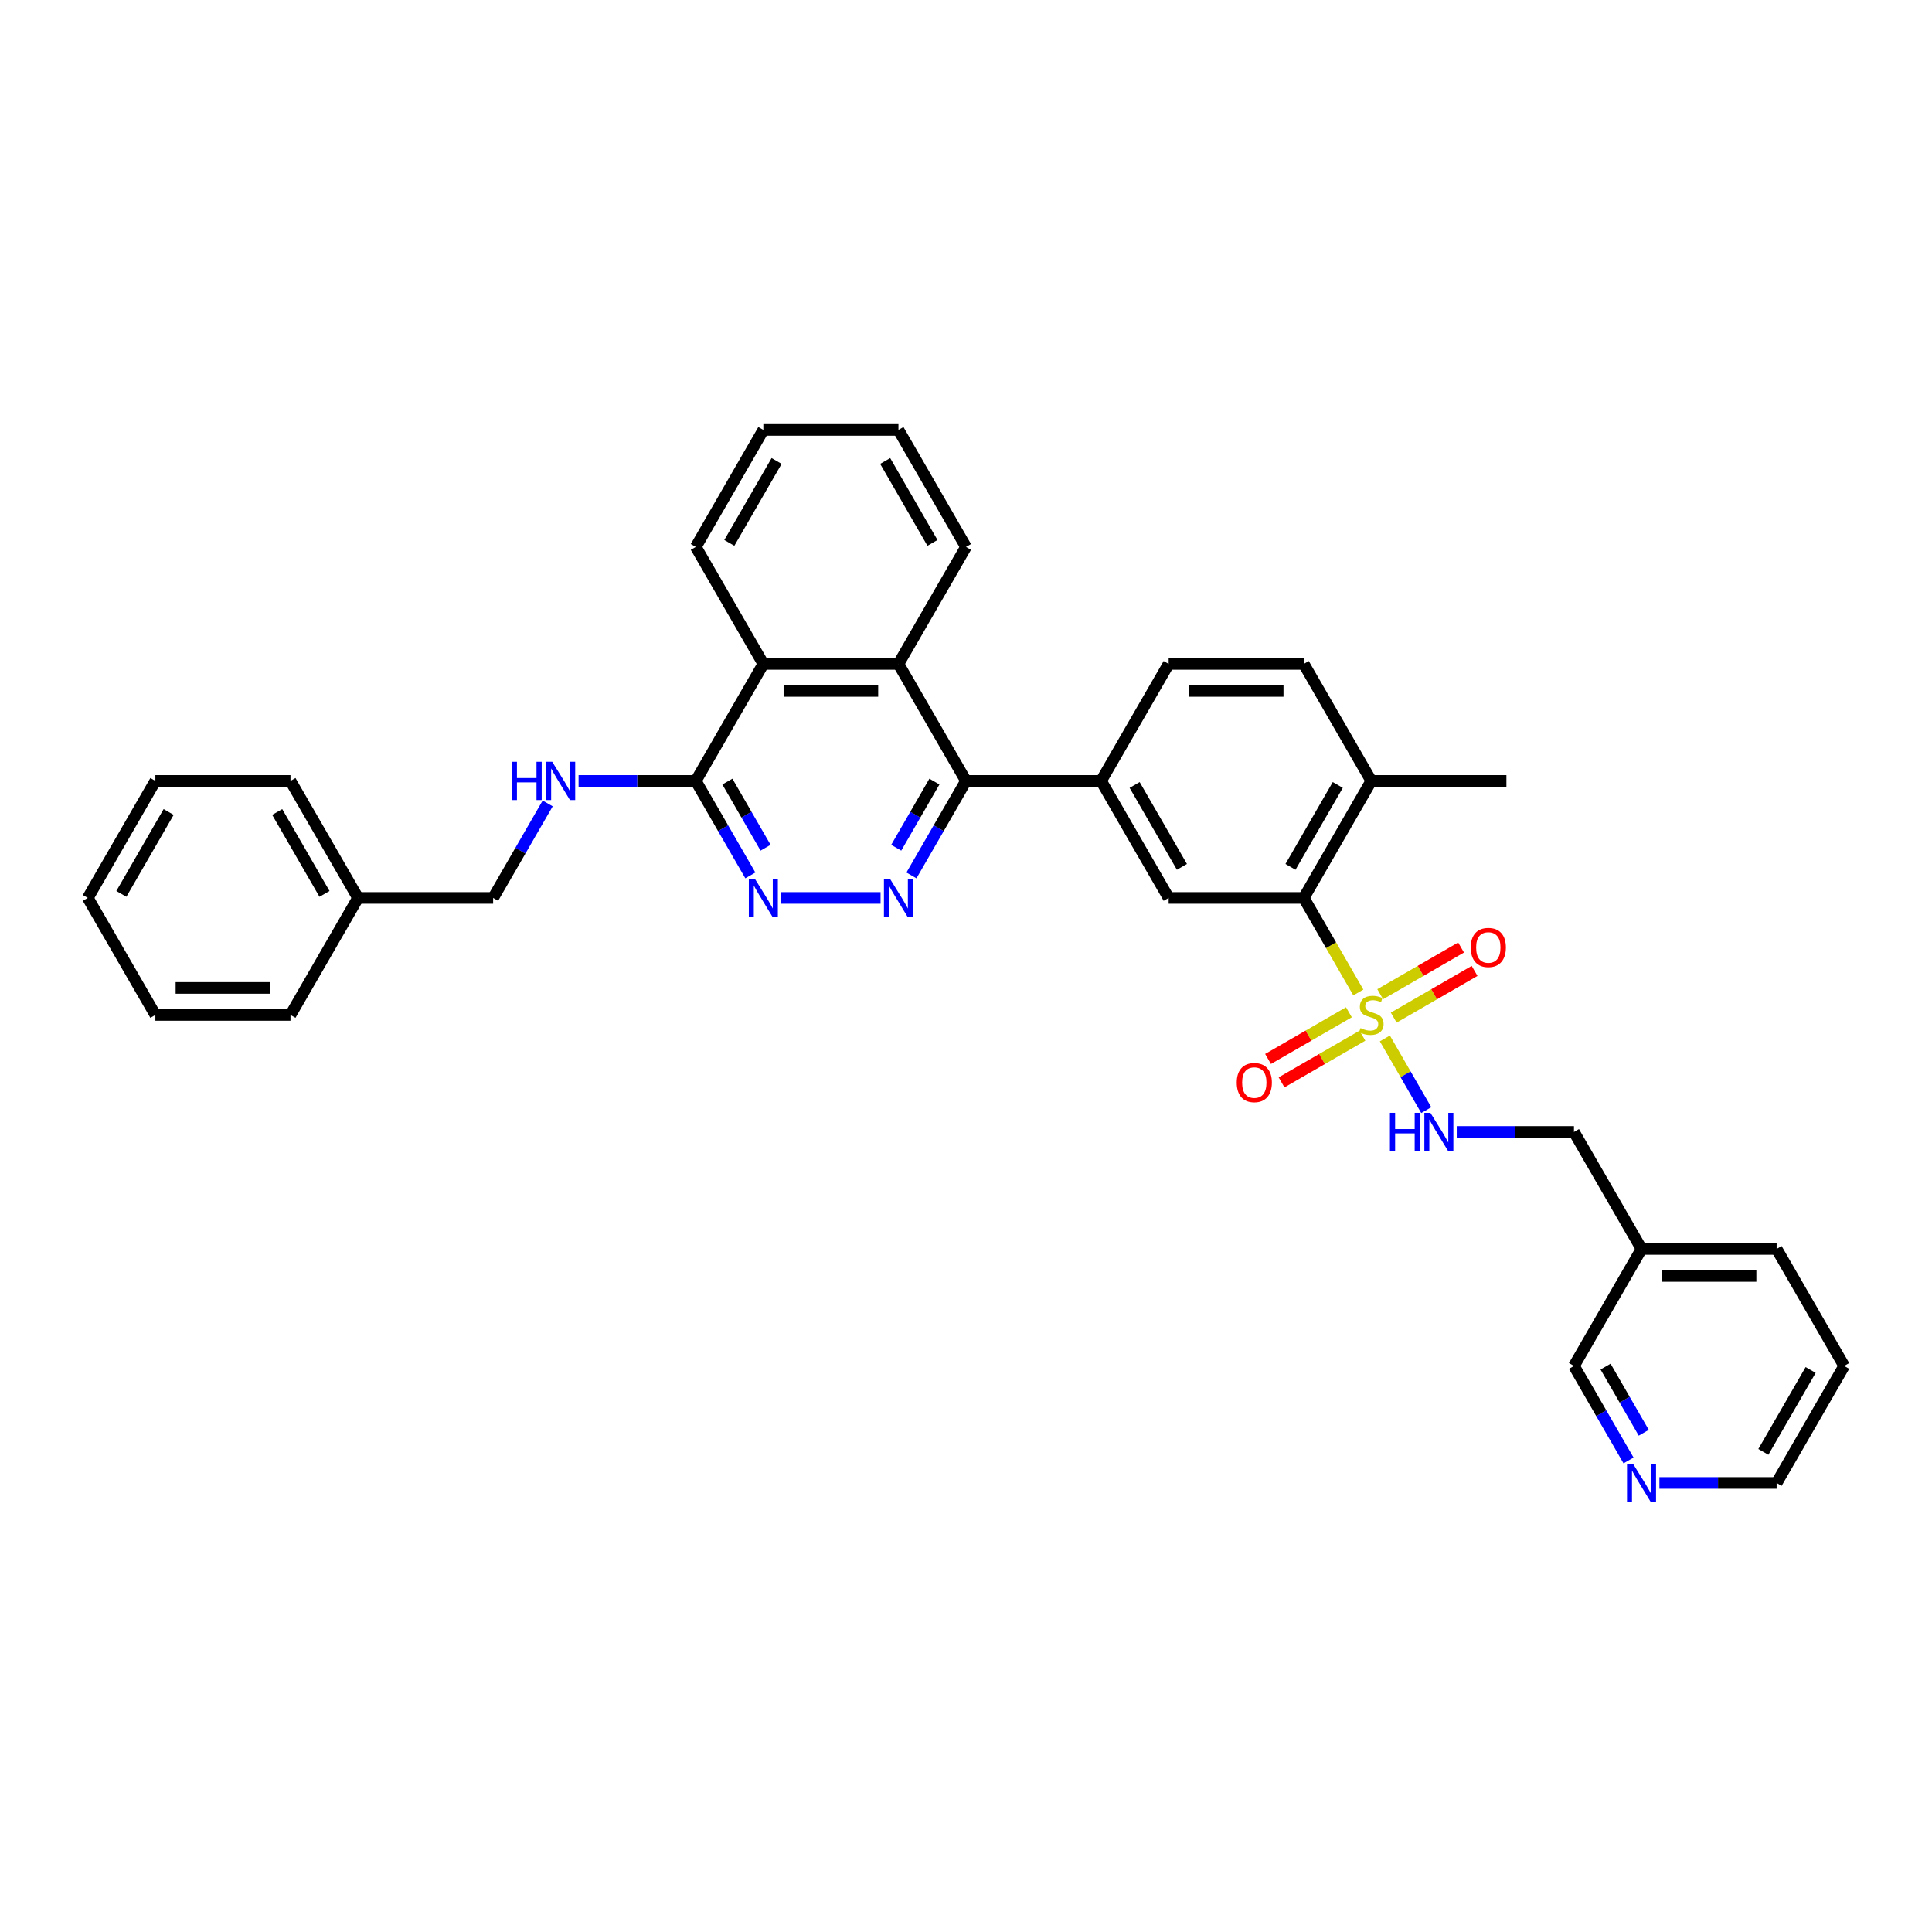 <?xml version='1.0' encoding='iso-8859-1'?>
<svg version='1.1' baseProfile='full'
              xmlns='http://www.w3.org/2000/svg'
                      xmlns:rdkit='http://www.rdkit.org/xml'
                      xmlns:xlink='http://www.w3.org/1999/xlink'
                  xml:space='preserve'
width='1000px' height='1000px' viewBox='0 0 1000 1000'>
<!-- END OF HEADER -->
<rect style='opacity:1.0;fill:#FFFFFF;stroke:none' width='1000' height='1000' x='0' y='0'> </rect>
<path class='bond-1' d='M 703.08,513.707 L 688.953,489.238' style='fill:none;fill-rule:evenodd;stroke:#CCCC00;stroke-width:6px;stroke-linecap:butt;stroke-linejoin:miter;stroke-opacity:1' />
<path class='bond-1' d='M 688.953,489.238 L 674.825,464.768' style='fill:none;fill-rule:evenodd;stroke:#000000;stroke-width:6px;stroke-linecap:butt;stroke-linejoin:miter;stroke-opacity:1' />
<path class='bond-8' d='M 716.807,537.483 L 727.519,556.037' style='fill:none;fill-rule:evenodd;stroke:#CCCC00;stroke-width:6px;stroke-linecap:butt;stroke-linejoin:miter;stroke-opacity:1' />
<path class='bond-8' d='M 727.519,556.037 L 738.231,574.591' style='fill:none;fill-rule:evenodd;stroke:#0000FF;stroke-width:6px;stroke-linecap:butt;stroke-linejoin:miter;stroke-opacity:1' />
<path class='bond-10' d='M 698.196,523.949 L 677.267,536.032' style='fill:none;fill-rule:evenodd;stroke:#CCCC00;stroke-width:6px;stroke-linecap:butt;stroke-linejoin:miter;stroke-opacity:1' />
<path class='bond-10' d='M 677.267,536.032 L 656.338,548.115' style='fill:none;fill-rule:evenodd;stroke:#FF0000;stroke-width:6px;stroke-linecap:butt;stroke-linejoin:miter;stroke-opacity:1' />
<path class='bond-10' d='M 705.189,536.061 L 684.26,548.144' style='fill:none;fill-rule:evenodd;stroke:#CCCC00;stroke-width:6px;stroke-linecap:butt;stroke-linejoin:miter;stroke-opacity:1' />
<path class='bond-10' d='M 684.26,548.144 L 663.331,560.228' style='fill:none;fill-rule:evenodd;stroke:#FF0000;stroke-width:6px;stroke-linecap:butt;stroke-linejoin:miter;stroke-opacity:1' />
<path class='bond-11' d='M 721.385,526.71 L 742.314,514.627' style='fill:none;fill-rule:evenodd;stroke:#CCCC00;stroke-width:6px;stroke-linecap:butt;stroke-linejoin:miter;stroke-opacity:1' />
<path class='bond-11' d='M 742.314,514.627 L 763.243,502.544' style='fill:none;fill-rule:evenodd;stroke:#FF0000;stroke-width:6px;stroke-linecap:butt;stroke-linejoin:miter;stroke-opacity:1' />
<path class='bond-11' d='M 714.392,514.598 L 735.321,502.515' style='fill:none;fill-rule:evenodd;stroke:#CCCC00;stroke-width:6px;stroke-linecap:butt;stroke-linejoin:miter;stroke-opacity:1' />
<path class='bond-11' d='M 735.321,502.515 L 756.25,490.431' style='fill:none;fill-rule:evenodd;stroke:#FF0000;stroke-width:6px;stroke-linecap:butt;stroke-linejoin:miter;stroke-opacity:1' />
<path class='bond-0' d='M 471.761,453.118 L 485.881,428.663' style='fill:none;fill-rule:evenodd;stroke:#0000FF;stroke-width:6px;stroke-linecap:butt;stroke-linejoin:miter;stroke-opacity:1' />
<path class='bond-0' d='M 485.881,428.663 L 500,404.207' style='fill:none;fill-rule:evenodd;stroke:#000000;stroke-width:6px;stroke-linecap:butt;stroke-linejoin:miter;stroke-opacity:1' />
<path class='bond-0' d='M 463.885,438.788 L 473.768,421.67' style='fill:none;fill-rule:evenodd;stroke:#0000FF;stroke-width:6px;stroke-linecap:butt;stroke-linejoin:miter;stroke-opacity:1' />
<path class='bond-0' d='M 473.768,421.67 L 483.652,404.551' style='fill:none;fill-rule:evenodd;stroke:#000000;stroke-width:6px;stroke-linecap:butt;stroke-linejoin:miter;stroke-opacity:1' />
<path class='bond-3' d='M 455.776,464.768 L 404.132,464.768' style='fill:none;fill-rule:evenodd;stroke:#0000FF;stroke-width:6px;stroke-linecap:butt;stroke-linejoin:miter;stroke-opacity:1' />
<path class='bond-7' d='M 674.825,464.768 L 604.895,464.768' style='fill:none;fill-rule:evenodd;stroke:#000000;stroke-width:6px;stroke-linecap:butt;stroke-linejoin:miter;stroke-opacity:1' />
<path class='bond-13' d='M 674.825,464.768 L 709.79,404.207' style='fill:none;fill-rule:evenodd;stroke:#000000;stroke-width:6px;stroke-linecap:butt;stroke-linejoin:miter;stroke-opacity:1' />
<path class='bond-13' d='M 667.958,448.691 L 692.433,406.298' style='fill:none;fill-rule:evenodd;stroke:#000000;stroke-width:6px;stroke-linecap:butt;stroke-linejoin:miter;stroke-opacity:1' />
<path class='bond-2' d='M 500,404.207 L 569.93,404.207' style='fill:none;fill-rule:evenodd;stroke:#000000;stroke-width:6px;stroke-linecap:butt;stroke-linejoin:miter;stroke-opacity:1' />
<path class='bond-4' d='M 500,404.207 L 465.035,343.646' style='fill:none;fill-rule:evenodd;stroke:#000000;stroke-width:6px;stroke-linecap:butt;stroke-linejoin:miter;stroke-opacity:1' />
<path class='bond-37' d='M 388.379,453.118 L 374.259,428.663' style='fill:none;fill-rule:evenodd;stroke:#0000FF;stroke-width:6px;stroke-linecap:butt;stroke-linejoin:miter;stroke-opacity:1' />
<path class='bond-37' d='M 374.259,428.663 L 360.14,404.207' style='fill:none;fill-rule:evenodd;stroke:#000000;stroke-width:6px;stroke-linecap:butt;stroke-linejoin:miter;stroke-opacity:1' />
<path class='bond-37' d='M 396.255,438.788 L 386.371,421.67' style='fill:none;fill-rule:evenodd;stroke:#0000FF;stroke-width:6px;stroke-linecap:butt;stroke-linejoin:miter;stroke-opacity:1' />
<path class='bond-37' d='M 386.371,421.67 L 376.488,404.551' style='fill:none;fill-rule:evenodd;stroke:#000000;stroke-width:6px;stroke-linecap:butt;stroke-linejoin:miter;stroke-opacity:1' />
<path class='bond-9' d='M 465.035,343.646 L 395.105,343.646' style='fill:none;fill-rule:evenodd;stroke:#000000;stroke-width:6px;stroke-linecap:butt;stroke-linejoin:miter;stroke-opacity:1' />
<path class='bond-9' d='M 454.545,357.632 L 405.594,357.632' style='fill:none;fill-rule:evenodd;stroke:#000000;stroke-width:6px;stroke-linecap:butt;stroke-linejoin:miter;stroke-opacity:1' />
<path class='bond-22' d='M 465.035,343.646 L 500,283.085' style='fill:none;fill-rule:evenodd;stroke:#000000;stroke-width:6px;stroke-linecap:butt;stroke-linejoin:miter;stroke-opacity:1' />
<path class='bond-5' d='M 569.93,404.207 L 604.895,464.768' style='fill:none;fill-rule:evenodd;stroke:#000000;stroke-width:6px;stroke-linecap:butt;stroke-linejoin:miter;stroke-opacity:1' />
<path class='bond-5' d='M 587.287,406.298 L 611.763,448.691' style='fill:none;fill-rule:evenodd;stroke:#000000;stroke-width:6px;stroke-linecap:butt;stroke-linejoin:miter;stroke-opacity:1' />
<path class='bond-35' d='M 569.93,404.207 L 604.895,343.646' style='fill:none;fill-rule:evenodd;stroke:#000000;stroke-width:6px;stroke-linecap:butt;stroke-linejoin:miter;stroke-opacity:1' />
<path class='bond-6' d='M 360.14,404.207 L 395.105,343.646' style='fill:none;fill-rule:evenodd;stroke:#000000;stroke-width:6px;stroke-linecap:butt;stroke-linejoin:miter;stroke-opacity:1' />
<path class='bond-12' d='M 360.14,404.207 L 329.804,404.207' style='fill:none;fill-rule:evenodd;stroke:#000000;stroke-width:6px;stroke-linecap:butt;stroke-linejoin:miter;stroke-opacity:1' />
<path class='bond-12' d='M 329.804,404.207 L 299.469,404.207' style='fill:none;fill-rule:evenodd;stroke:#0000FF;stroke-width:6px;stroke-linecap:butt;stroke-linejoin:miter;stroke-opacity:1' />
<path class='bond-18' d='M 754.014,585.891 L 784.35,585.891' style='fill:none;fill-rule:evenodd;stroke:#0000FF;stroke-width:6px;stroke-linecap:butt;stroke-linejoin:miter;stroke-opacity:1' />
<path class='bond-18' d='M 784.35,585.891 L 814.685,585.891' style='fill:none;fill-rule:evenodd;stroke:#000000;stroke-width:6px;stroke-linecap:butt;stroke-linejoin:miter;stroke-opacity:1' />
<path class='bond-23' d='M 395.105,343.646 L 360.14,283.085' style='fill:none;fill-rule:evenodd;stroke:#000000;stroke-width:6px;stroke-linecap:butt;stroke-linejoin:miter;stroke-opacity:1' />
<path class='bond-19' d='M 283.483,415.857 L 269.364,440.313' style='fill:none;fill-rule:evenodd;stroke:#0000FF;stroke-width:6px;stroke-linecap:butt;stroke-linejoin:miter;stroke-opacity:1' />
<path class='bond-19' d='M 269.364,440.313 L 255.245,464.768' style='fill:none;fill-rule:evenodd;stroke:#000000;stroke-width:6px;stroke-linecap:butt;stroke-linejoin:miter;stroke-opacity:1' />
<path class='bond-16' d='M 709.79,404.207 L 674.825,343.646' style='fill:none;fill-rule:evenodd;stroke:#000000;stroke-width:6px;stroke-linecap:butt;stroke-linejoin:miter;stroke-opacity:1' />
<path class='bond-25' d='M 709.79,404.207 L 779.72,404.207' style='fill:none;fill-rule:evenodd;stroke:#000000;stroke-width:6px;stroke-linecap:butt;stroke-linejoin:miter;stroke-opacity:1' />
<path class='bond-14' d='M 604.895,343.646 L 674.825,343.646' style='fill:none;fill-rule:evenodd;stroke:#000000;stroke-width:6px;stroke-linecap:butt;stroke-linejoin:miter;stroke-opacity:1' />
<path class='bond-14' d='M 615.385,357.632 L 664.336,357.632' style='fill:none;fill-rule:evenodd;stroke:#000000;stroke-width:6px;stroke-linecap:butt;stroke-linejoin:miter;stroke-opacity:1' />
<path class='bond-15' d='M 842.924,755.924 L 828.805,731.469' style='fill:none;fill-rule:evenodd;stroke:#0000FF;stroke-width:6px;stroke-linecap:butt;stroke-linejoin:miter;stroke-opacity:1' />
<path class='bond-15' d='M 828.805,731.469 L 814.685,707.013' style='fill:none;fill-rule:evenodd;stroke:#000000;stroke-width:6px;stroke-linecap:butt;stroke-linejoin:miter;stroke-opacity:1' />
<path class='bond-15' d='M 850.8,741.594 L 840.917,724.476' style='fill:none;fill-rule:evenodd;stroke:#0000FF;stroke-width:6px;stroke-linecap:butt;stroke-linejoin:miter;stroke-opacity:1' />
<path class='bond-15' d='M 840.917,724.476 L 831.033,707.357' style='fill:none;fill-rule:evenodd;stroke:#000000;stroke-width:6px;stroke-linecap:butt;stroke-linejoin:miter;stroke-opacity:1' />
<path class='bond-36' d='M 858.909,767.574 L 889.245,767.574' style='fill:none;fill-rule:evenodd;stroke:#0000FF;stroke-width:6px;stroke-linecap:butt;stroke-linejoin:miter;stroke-opacity:1' />
<path class='bond-36' d='M 889.245,767.574 L 919.58,767.574' style='fill:none;fill-rule:evenodd;stroke:#000000;stroke-width:6px;stroke-linecap:butt;stroke-linejoin:miter;stroke-opacity:1' />
<path class='bond-17' d='M 849.65,646.452 L 814.685,585.891' style='fill:none;fill-rule:evenodd;stroke:#000000;stroke-width:6px;stroke-linecap:butt;stroke-linejoin:miter;stroke-opacity:1' />
<path class='bond-21' d='M 849.65,646.452 L 814.685,707.013' style='fill:none;fill-rule:evenodd;stroke:#000000;stroke-width:6px;stroke-linecap:butt;stroke-linejoin:miter;stroke-opacity:1' />
<path class='bond-26' d='M 849.65,646.452 L 919.58,646.452' style='fill:none;fill-rule:evenodd;stroke:#000000;stroke-width:6px;stroke-linecap:butt;stroke-linejoin:miter;stroke-opacity:1' />
<path class='bond-26' d='M 860.14,660.438 L 909.091,660.438' style='fill:none;fill-rule:evenodd;stroke:#000000;stroke-width:6px;stroke-linecap:butt;stroke-linejoin:miter;stroke-opacity:1' />
<path class='bond-20' d='M 255.245,464.768 L 185.315,464.768' style='fill:none;fill-rule:evenodd;stroke:#000000;stroke-width:6px;stroke-linecap:butt;stroke-linejoin:miter;stroke-opacity:1' />
<path class='bond-27' d='M 185.315,464.768 L 150.35,404.207' style='fill:none;fill-rule:evenodd;stroke:#000000;stroke-width:6px;stroke-linecap:butt;stroke-linejoin:miter;stroke-opacity:1' />
<path class='bond-27' d='M 167.958,462.677 L 143.482,420.284' style='fill:none;fill-rule:evenodd;stroke:#000000;stroke-width:6px;stroke-linecap:butt;stroke-linejoin:miter;stroke-opacity:1' />
<path class='bond-28' d='M 185.315,464.768 L 150.35,525.33' style='fill:none;fill-rule:evenodd;stroke:#000000;stroke-width:6px;stroke-linecap:butt;stroke-linejoin:miter;stroke-opacity:1' />
<path class='bond-30' d='M 500,283.085 L 465.035,222.523' style='fill:none;fill-rule:evenodd;stroke:#000000;stroke-width:6px;stroke-linecap:butt;stroke-linejoin:miter;stroke-opacity:1' />
<path class='bond-30' d='M 482.643,280.994 L 458.167,238.601' style='fill:none;fill-rule:evenodd;stroke:#000000;stroke-width:6px;stroke-linecap:butt;stroke-linejoin:miter;stroke-opacity:1' />
<path class='bond-38' d='M 360.14,283.085 L 395.105,222.523' style='fill:none;fill-rule:evenodd;stroke:#000000;stroke-width:6px;stroke-linecap:butt;stroke-linejoin:miter;stroke-opacity:1' />
<path class='bond-38' d='M 377.497,280.994 L 401.972,238.601' style='fill:none;fill-rule:evenodd;stroke:#000000;stroke-width:6px;stroke-linecap:butt;stroke-linejoin:miter;stroke-opacity:1' />
<path class='bond-24' d='M 919.58,767.574 L 954.545,707.013' style='fill:none;fill-rule:evenodd;stroke:#000000;stroke-width:6px;stroke-linecap:butt;stroke-linejoin:miter;stroke-opacity:1' />
<path class='bond-24' d='M 912.713,751.497 L 937.188,709.104' style='fill:none;fill-rule:evenodd;stroke:#000000;stroke-width:6px;stroke-linecap:butt;stroke-linejoin:miter;stroke-opacity:1' />
<path class='bond-29' d='M 919.58,646.452 L 954.545,707.013' style='fill:none;fill-rule:evenodd;stroke:#000000;stroke-width:6px;stroke-linecap:butt;stroke-linejoin:miter;stroke-opacity:1' />
<path class='bond-33' d='M 150.35,404.207 L 80.42,404.207' style='fill:none;fill-rule:evenodd;stroke:#000000;stroke-width:6px;stroke-linecap:butt;stroke-linejoin:miter;stroke-opacity:1' />
<path class='bond-32' d='M 150.35,525.33 L 80.42,525.33' style='fill:none;fill-rule:evenodd;stroke:#000000;stroke-width:6px;stroke-linecap:butt;stroke-linejoin:miter;stroke-opacity:1' />
<path class='bond-32' d='M 139.86,511.344 L 90.909,511.344' style='fill:none;fill-rule:evenodd;stroke:#000000;stroke-width:6px;stroke-linecap:butt;stroke-linejoin:miter;stroke-opacity:1' />
<path class='bond-31' d='M 465.035,222.523 L 395.105,222.523' style='fill:none;fill-rule:evenodd;stroke:#000000;stroke-width:6px;stroke-linecap:butt;stroke-linejoin:miter;stroke-opacity:1' />
<path class='bond-34' d='M 80.42,525.33 L 45.455,464.768' style='fill:none;fill-rule:evenodd;stroke:#000000;stroke-width:6px;stroke-linecap:butt;stroke-linejoin:miter;stroke-opacity:1' />
<path class='bond-39' d='M 80.42,404.207 L 45.455,464.768' style='fill:none;fill-rule:evenodd;stroke:#000000;stroke-width:6px;stroke-linecap:butt;stroke-linejoin:miter;stroke-opacity:1' />
<path class='bond-39' d='M 87.287,420.284 L 62.812,462.677' style='fill:none;fill-rule:evenodd;stroke:#000000;stroke-width:6px;stroke-linecap:butt;stroke-linejoin:miter;stroke-opacity:1' />
<path  class='atom-0' d='M 704.196 532.127
Q 704.42 532.211, 705.343 532.602
Q 706.266 532.994, 707.273 533.246
Q 708.308 533.469, 709.315 533.469
Q 711.189 533.469, 712.28 532.574
Q 713.371 531.651, 713.371 530.057
Q 713.371 528.966, 712.811 528.295
Q 712.28 527.623, 711.441 527.26
Q 710.601 526.896, 709.203 526.476
Q 707.441 525.945, 706.378 525.441
Q 705.343 524.938, 704.587 523.875
Q 703.86 522.812, 703.86 521.022
Q 703.86 518.532, 705.538 516.994
Q 707.245 515.455, 710.601 515.455
Q 712.895 515.455, 715.497 516.546
L 714.853 518.7
Q 712.476 517.721, 710.685 517.721
Q 708.755 517.721, 707.692 518.532
Q 706.629 519.316, 706.657 520.686
Q 706.657 521.749, 707.189 522.392
Q 707.748 523.036, 708.531 523.399
Q 709.343 523.763, 710.685 524.183
Q 712.476 524.742, 713.538 525.302
Q 714.601 525.861, 715.357 527.008
Q 716.14 528.127, 716.14 530.057
Q 716.14 532.798, 714.294 534.281
Q 712.476 535.735, 709.427 535.735
Q 707.664 535.735, 706.322 535.344
Q 705.007 534.98, 703.441 534.337
L 704.196 532.127
' fill='#CCCC00'/>
<path  class='atom-1' d='M 460.657 454.866
L 467.147 465.356
Q 467.79 466.391, 468.825 468.265
Q 469.86 470.139, 469.916 470.251
L 469.916 454.866
L 472.545 454.866
L 472.545 474.67
L 469.832 474.67
L 462.867 463.202
Q 462.056 461.859, 461.189 460.321
Q 460.35 458.782, 460.098 458.307
L 460.098 474.67
L 457.524 474.67
L 457.524 454.866
L 460.657 454.866
' fill='#0000FF'/>
<path  class='atom-4' d='M 390.727 454.866
L 397.217 465.356
Q 397.86 466.391, 398.895 468.265
Q 399.93 470.139, 399.986 470.251
L 399.986 454.866
L 402.615 454.866
L 402.615 474.67
L 399.902 474.67
L 392.937 463.202
Q 392.126 461.859, 391.259 460.321
Q 390.42 458.782, 390.168 458.307
L 390.168 474.67
L 387.594 474.67
L 387.594 454.866
L 390.727 454.866
' fill='#0000FF'/>
<path  class='atom-9' d='M 719.427 575.989
L 722.112 575.989
L 722.112 584.408
L 732.238 584.408
L 732.238 575.989
L 734.923 575.989
L 734.923 595.793
L 732.238 595.793
L 732.238 586.646
L 722.112 586.646
L 722.112 595.793
L 719.427 595.793
L 719.427 575.989
' fill='#0000FF'/>
<path  class='atom-9' d='M 740.378 575.989
L 746.867 586.478
Q 747.51 587.513, 748.545 589.387
Q 749.58 591.261, 749.636 591.373
L 749.636 575.989
L 752.266 575.989
L 752.266 595.793
L 749.552 595.793
L 742.587 584.324
Q 741.776 582.982, 740.909 581.443
Q 740.07 579.905, 739.818 579.429
L 739.818 595.793
L 737.245 595.793
L 737.245 575.989
L 740.378 575.989
' fill='#0000FF'/>
<path  class='atom-11' d='M 640.138 560.351
Q 640.138 555.595, 642.488 552.938
Q 644.837 550.281, 649.229 550.281
Q 653.621 550.281, 655.97 552.938
Q 658.32 555.595, 658.32 560.351
Q 658.32 565.162, 655.942 567.903
Q 653.565 570.616, 649.229 570.616
Q 644.865 570.616, 642.488 567.903
Q 640.138 565.19, 640.138 560.351
M 649.229 568.379
Q 652.25 568.379, 653.872 566.365
Q 655.523 564.323, 655.523 560.351
Q 655.523 556.462, 653.872 554.504
Q 652.25 552.518, 649.229 552.518
Q 646.208 552.518, 644.558 554.476
Q 642.935 556.434, 642.935 560.351
Q 642.935 564.351, 644.558 566.365
Q 646.208 568.379, 649.229 568.379
' fill='#FF0000'/>
<path  class='atom-12' d='M 761.261 490.42
Q 761.261 485.665, 763.61 483.008
Q 765.96 480.351, 770.351 480.351
Q 774.743 480.351, 777.093 483.008
Q 779.442 485.665, 779.442 490.42
Q 779.442 495.232, 777.065 497.973
Q 774.687 500.686, 770.351 500.686
Q 765.988 500.686, 763.61 497.973
Q 761.261 495.26, 761.261 490.42
M 770.351 498.448
Q 773.372 498.448, 774.995 496.434
Q 776.645 494.392, 776.645 490.42
Q 776.645 486.532, 774.995 484.574
Q 773.372 482.588, 770.351 482.588
Q 767.33 482.588, 765.68 484.546
Q 764.058 486.504, 764.058 490.42
Q 764.058 494.42, 765.68 496.434
Q 767.33 498.448, 770.351 498.448
' fill='#FF0000'/>
<path  class='atom-13' d='M 264.881 394.305
L 267.566 394.305
L 267.566 402.725
L 277.692 402.725
L 277.692 394.305
L 280.378 394.305
L 280.378 414.109
L 277.692 414.109
L 277.692 404.962
L 267.566 404.962
L 267.566 414.109
L 264.881 414.109
L 264.881 394.305
' fill='#0000FF'/>
<path  class='atom-13' d='M 285.832 394.305
L 292.322 404.795
Q 292.965 405.83, 294 407.704
Q 295.035 409.578, 295.091 409.69
L 295.091 394.305
L 297.72 394.305
L 297.72 414.109
L 295.007 414.109
L 288.042 402.641
Q 287.231 401.298, 286.364 399.76
Q 285.524 398.221, 285.273 397.746
L 285.273 414.109
L 282.699 414.109
L 282.699 394.305
L 285.832 394.305
' fill='#0000FF'/>
<path  class='atom-16' d='M 845.273 757.672
L 851.762 768.162
Q 852.406 769.197, 853.441 771.071
Q 854.476 772.945, 854.531 773.057
L 854.531 757.672
L 857.161 757.672
L 857.161 777.477
L 854.448 777.477
L 847.483 766.008
Q 846.671 764.665, 845.804 763.127
Q 844.965 761.588, 844.713 761.113
L 844.713 777.477
L 842.14 777.477
L 842.14 757.672
L 845.273 757.672
' fill='#0000FF'/>
</svg>
